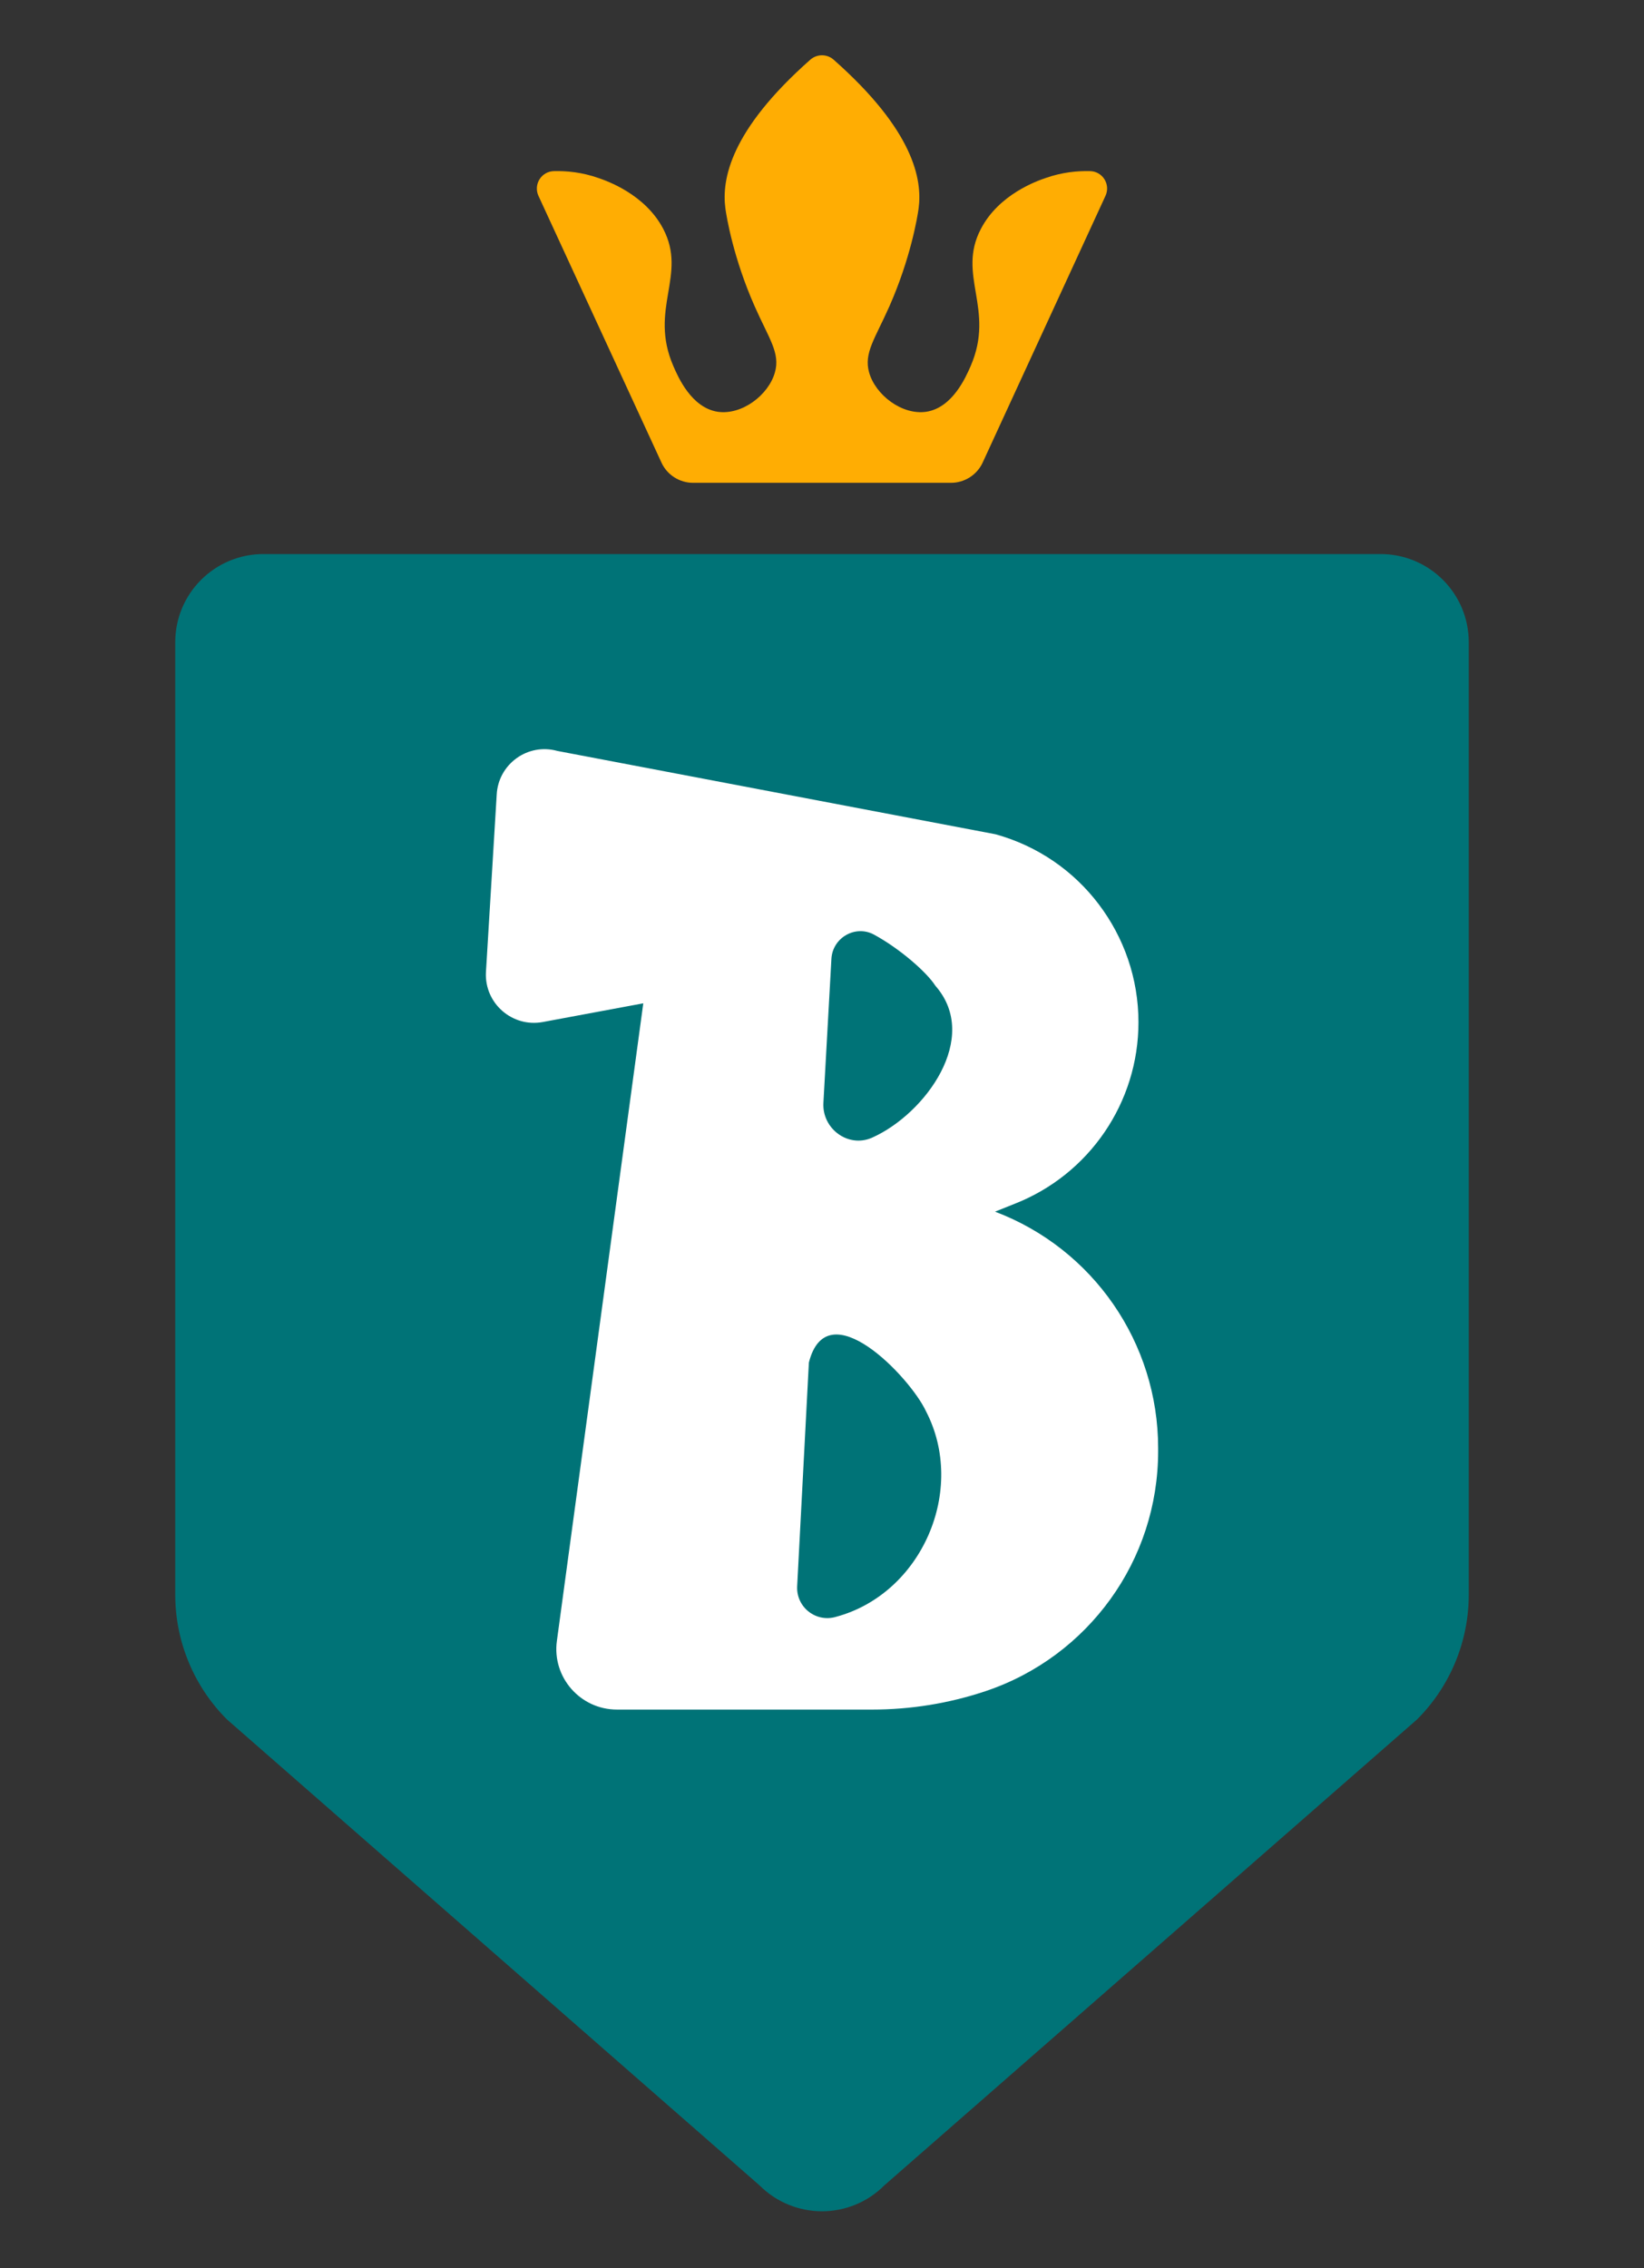 <svg xml:space="preserve" viewBox="0 0 1449.533 2000" height="2000px" width="1449.533px" y="0px" x="0px" xmlns:xlink="http://www.w3.org/1999/xlink" xmlns="http://www.w3.org/2000/svg" id="Layer_1" version="1.1">
<rect x="0" y="0" width="1449.533" height="2000" fill="#333333" stroke="none"/>
<path d="M1295.021,566.275v839.825c0,41.192-16.393,80.798-45.541,109.943l-469.801,410.923
	c-30.321,30.379-79.505,30.379-109.943,0l-469.683-410.923c-29.147-29.146-45.54-68.751-45.54-109.943V566.275
	c0-42.955,34.787-77.742,77.742-77.742h985.025C1260.234,488.533,1295.021,523.319,1295.021,566.275z" fill="#007377"></path>
<g>
	<path d="M877.338,1068.365l17.237-6.905c65.889-25.828,109.217-89.345,109.217-160.083
		c0-38.638-12.862-74.849-35.054-104.104c-22.138-29.255-53.659-51.34-90.978-61.671l-386.372-73.479
		c-26.09-7.274-52.13,11.65-53.448,38.69l-9.488,156.499c-1.369,27.357,23.194,48.81,50.075,43.855l88.66-16.499l-28.305,208.84
		l-47.862,353.268c-4.428,31.996,20.557,60.618,52.922,60.618H769.07c33.893,0,67.523-5.429,99.729-16.183
		c45.437-15.18,83.495-44.066,110.271-81.174c26.725-37.003,42.063-82.387,42.063-130.354v-2.952
		C1021.132,1184.118,963.942,1101.151,877.338,1068.365z M737.021,1425.639c-17.659,5.166-35.052-8.54-34.156-26.935l10.331-197.245
		c16.077-64.149,89.346,13.072,103.156,42.696C852.563,1313.576,812.873,1405.293,737.021,1425.639z M769.07,1003.057
		c-0.158,0.053-0.317,0.158-0.475,0.21c-20.926,9.014-43.856-8.117-42.59-30.836l7.062-126.98
		c1.001-18.66,21.137-30.257,37.583-21.348c22.771,12.387,46.437,33.103,54.081,45.068
		C864.951,914.976,815.665,982.235,769.07,1003.057z" fill="#FFFFFF"></path>
</g>
<path d="M974.71,172.688c-36.079,78.387-72.219,156.776-108.298,235.223c-5.054,10.871-15.983,17.805-27.971,17.805
	H611.151c-11.988,0-22.918-6.934-27.912-17.805c-36.197-78.388-72.336-156.836-108.474-235.223
	c-4.584-10.049,2.526-21.566,13.633-21.801c11.047-0.293,24.621,0.94,39.194,6.053c7.404,2.527,41.192,14.279,57.175,44.835
	c21.448,40.957-12.929,70.573,8.932,120.991c4.172,9.696,15.983,36.785,39.135,40.311c21.389,3.115,44.836-14.808,50.418-34.728
	c4.876-17.159-5.289-29.793-17.864-58.292c-18.686-42.191-24.739-78.447-25.796-86.204c-3.409-25.62,4.229-68.81,74.921-131.274
	c5.876-5.112,14.63-5.112,20.449,0c70.689,62.464,78.387,105.654,74.979,131.274c-1.057,7.757-7.11,44.013-25.737,86.204
	c-12.633,28.499-22.681,41.133-17.923,58.292c5.582,19.92,29.029,37.842,50.359,34.728c23.211-3.526,34.963-30.615,39.194-40.311
	c21.861-50.417-12.516-80.034,9.05-120.991c15.924-30.556,49.654-42.308,57.116-44.835c14.514-5.112,28.088-6.346,39.135-6.053
	C972.242,151.122,979.352,162.639,974.71,172.688z" fill="#FFAD03"></path>
</svg>
